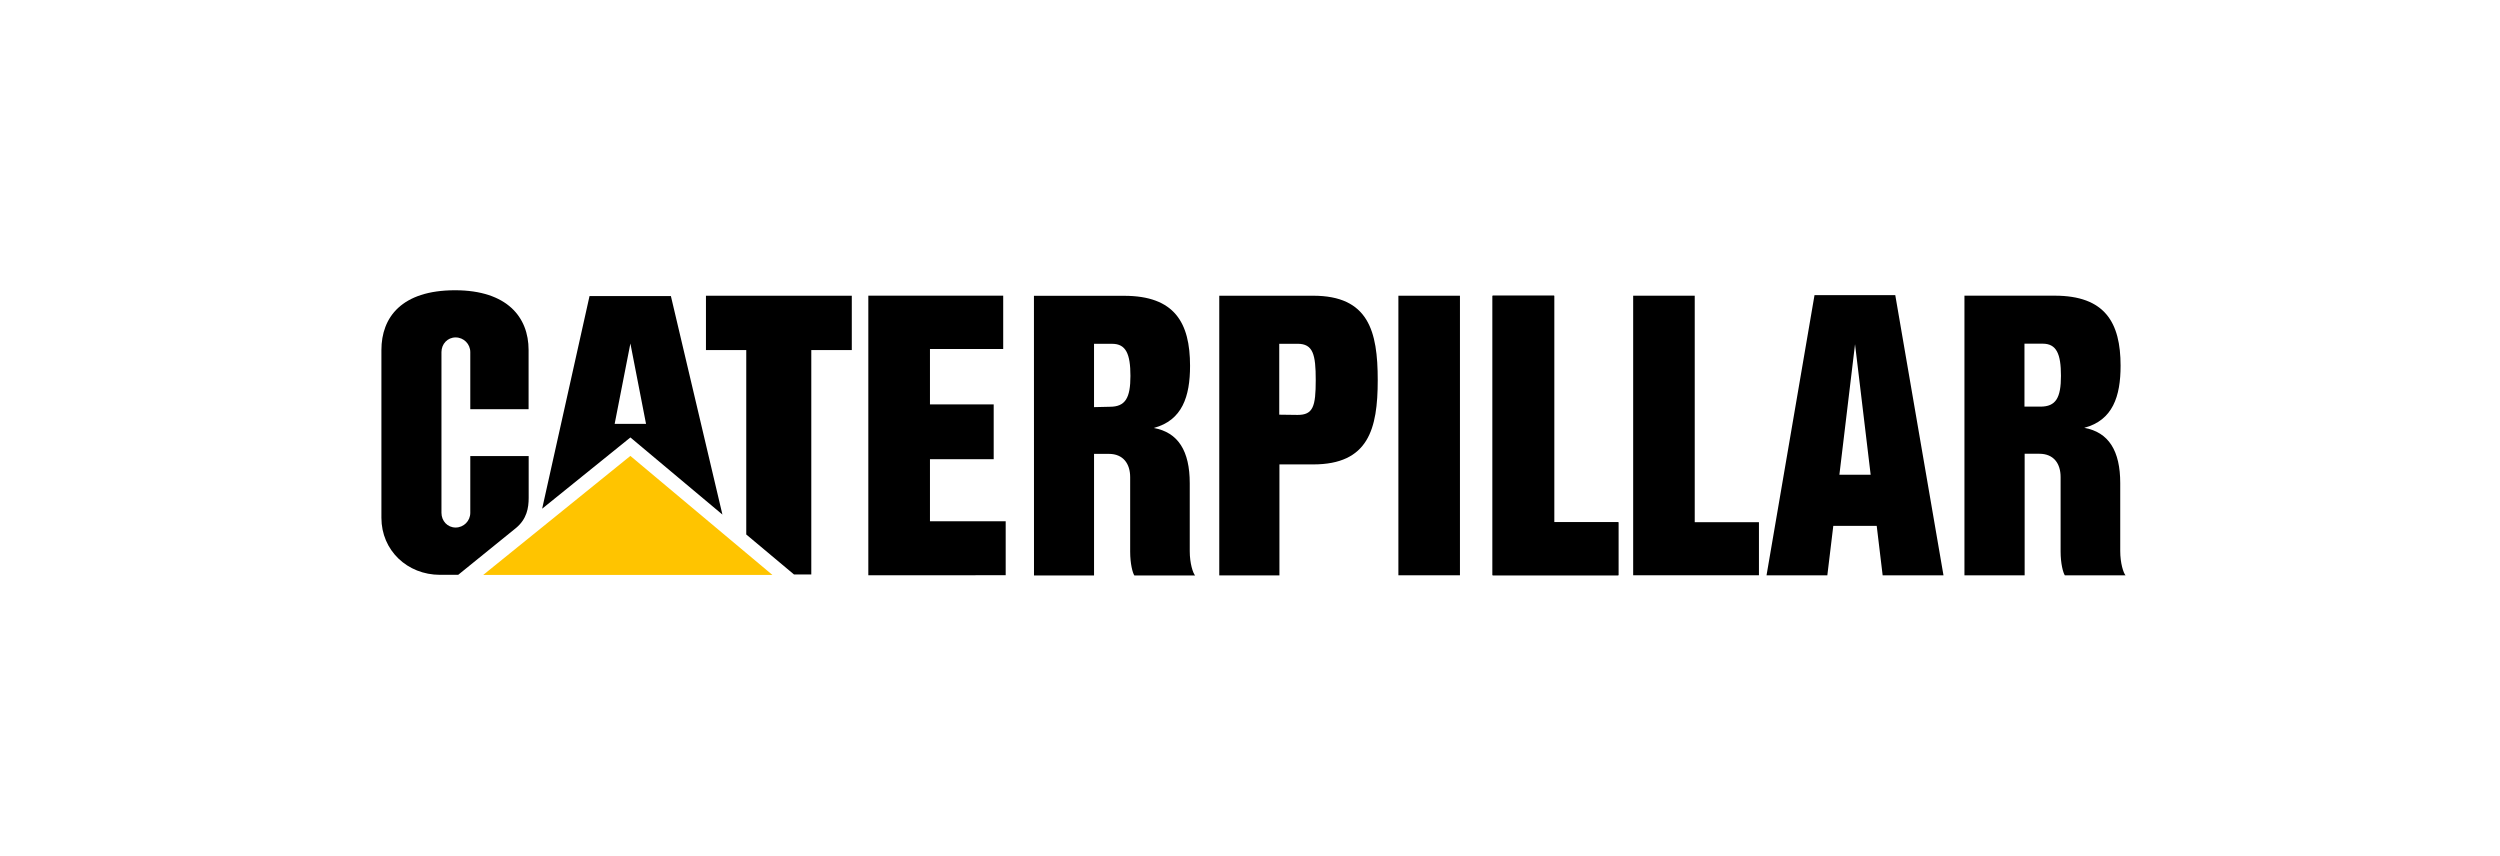 <svg width="149" height="51" viewBox="0 0 149 51" fill="none" xmlns="http://www.w3.org/2000/svg">
<path d="M66.148 24.243L65.204 24.265V20.491H66.286C67.105 20.491 67.374 21.093 67.374 22.406C67.374 23.719 67.072 24.243 66.148 24.243ZM70.909 32.847V28.802C70.909 26.884 70.225 25.77 68.763 25.507C70.462 25.057 70.927 23.631 70.927 21.805C70.927 19.23 70.002 17.63 67 17.63H61.623L61.626 34.299H65.205V27.051H66.088C66.949 27.051 67.358 27.645 67.358 28.439V32.873C67.358 33.61 67.506 34.153 67.608 34.298H71.228C71.102 34.16 70.909 33.585 70.909 32.847Z" fill="black"/>
<path d="M30.759 31.464C31.399 30.93 31.509 30.269 31.509 29.675V27.183H28.029V30.564C28.029 31.049 27.638 31.441 27.154 31.441C26.671 31.441 26.311 31.049 26.311 30.564V20.985C26.311 20.502 26.671 20.11 27.154 20.11C27.638 20.11 28.029 20.502 28.029 20.985V24.389H31.504V20.858C31.504 18.908 30.229 17.303 27.125 17.299C23.937 17.299 22.732 18.911 22.732 20.862V30.864C22.732 32.797 24.267 34.26 26.23 34.26H27.308L30.759 31.464Z" fill="black"/>
<path d="M121.608 24.235H120.658V20.483H121.745C122.562 20.483 122.833 21.084 122.833 22.396C122.833 23.71 122.533 24.235 121.608 24.235ZM126.366 32.839V28.793C126.366 26.876 125.684 25.761 124.222 25.498C125.922 25.048 126.387 23.623 126.387 21.798C126.387 19.222 125.458 17.622 122.459 17.622H117.081V34.29H120.669V27.044H121.545C122.408 27.044 122.812 27.637 122.812 28.431V32.865C122.812 33.603 122.964 34.146 123.065 34.29H126.682C126.558 34.152 126.366 33.575 126.366 32.839Z" fill="black"/>
<path d="M109.628 28.293L110.56 20.515L111.491 28.293H109.628ZM112.958 17.589H108.145L105.285 34.29H108.909L109.264 31.343L111.852 31.341L112.206 34.29H115.832L112.958 17.589Z" fill="black"/>
<path d="M88.958 34.286V17.624H92.629V31.123H96.455V34.286H88.958Z" fill="black"/>
<path d="M87.013 17.625H83.344V34.287H87.013V17.625Z" fill="black"/>
<path d="M88.958 34.286V17.624H92.629V31.123H96.455V34.286H88.958Z" fill="black"/>
<path d="M97.337 34.286V17.624H101.006V31.123H104.833V34.286H97.337Z" fill="black"/>
<path d="M77.338 24.729L76.243 24.715V20.489H77.332C78.262 20.489 78.418 21.126 78.418 22.652C78.418 24.228 78.261 24.729 77.338 24.729ZM78.261 17.625H72.668V34.294H76.254V27.679H78.261C81.556 27.679 82.113 25.579 82.113 22.652C82.114 19.725 81.558 17.625 78.261 17.625Z" fill="black"/>
<path d="M55.426 20.802V24.104H59.224V27.368H55.426V31.068L59.939 31.066V34.283L51.752 34.287V17.623H51.748H59.791V20.802H55.426Z" fill="black"/>
<path d="M44.477 31.855V20.864H42.075V17.626H50.767V20.864H48.353V34.239H47.323L44.477 31.855Z" fill="black"/>
<path d="M46.034 34.265L37.57 27.172L28.8 34.265H46.034Z" fill="#FFC400"/>
<path d="M36.634 25.261L37.571 20.472L38.503 25.261H36.634ZM39.985 17.645H35.136L32.312 30.319L37.572 26.072L43.056 30.668L39.985 17.645Z" fill="black"/>
</svg>
